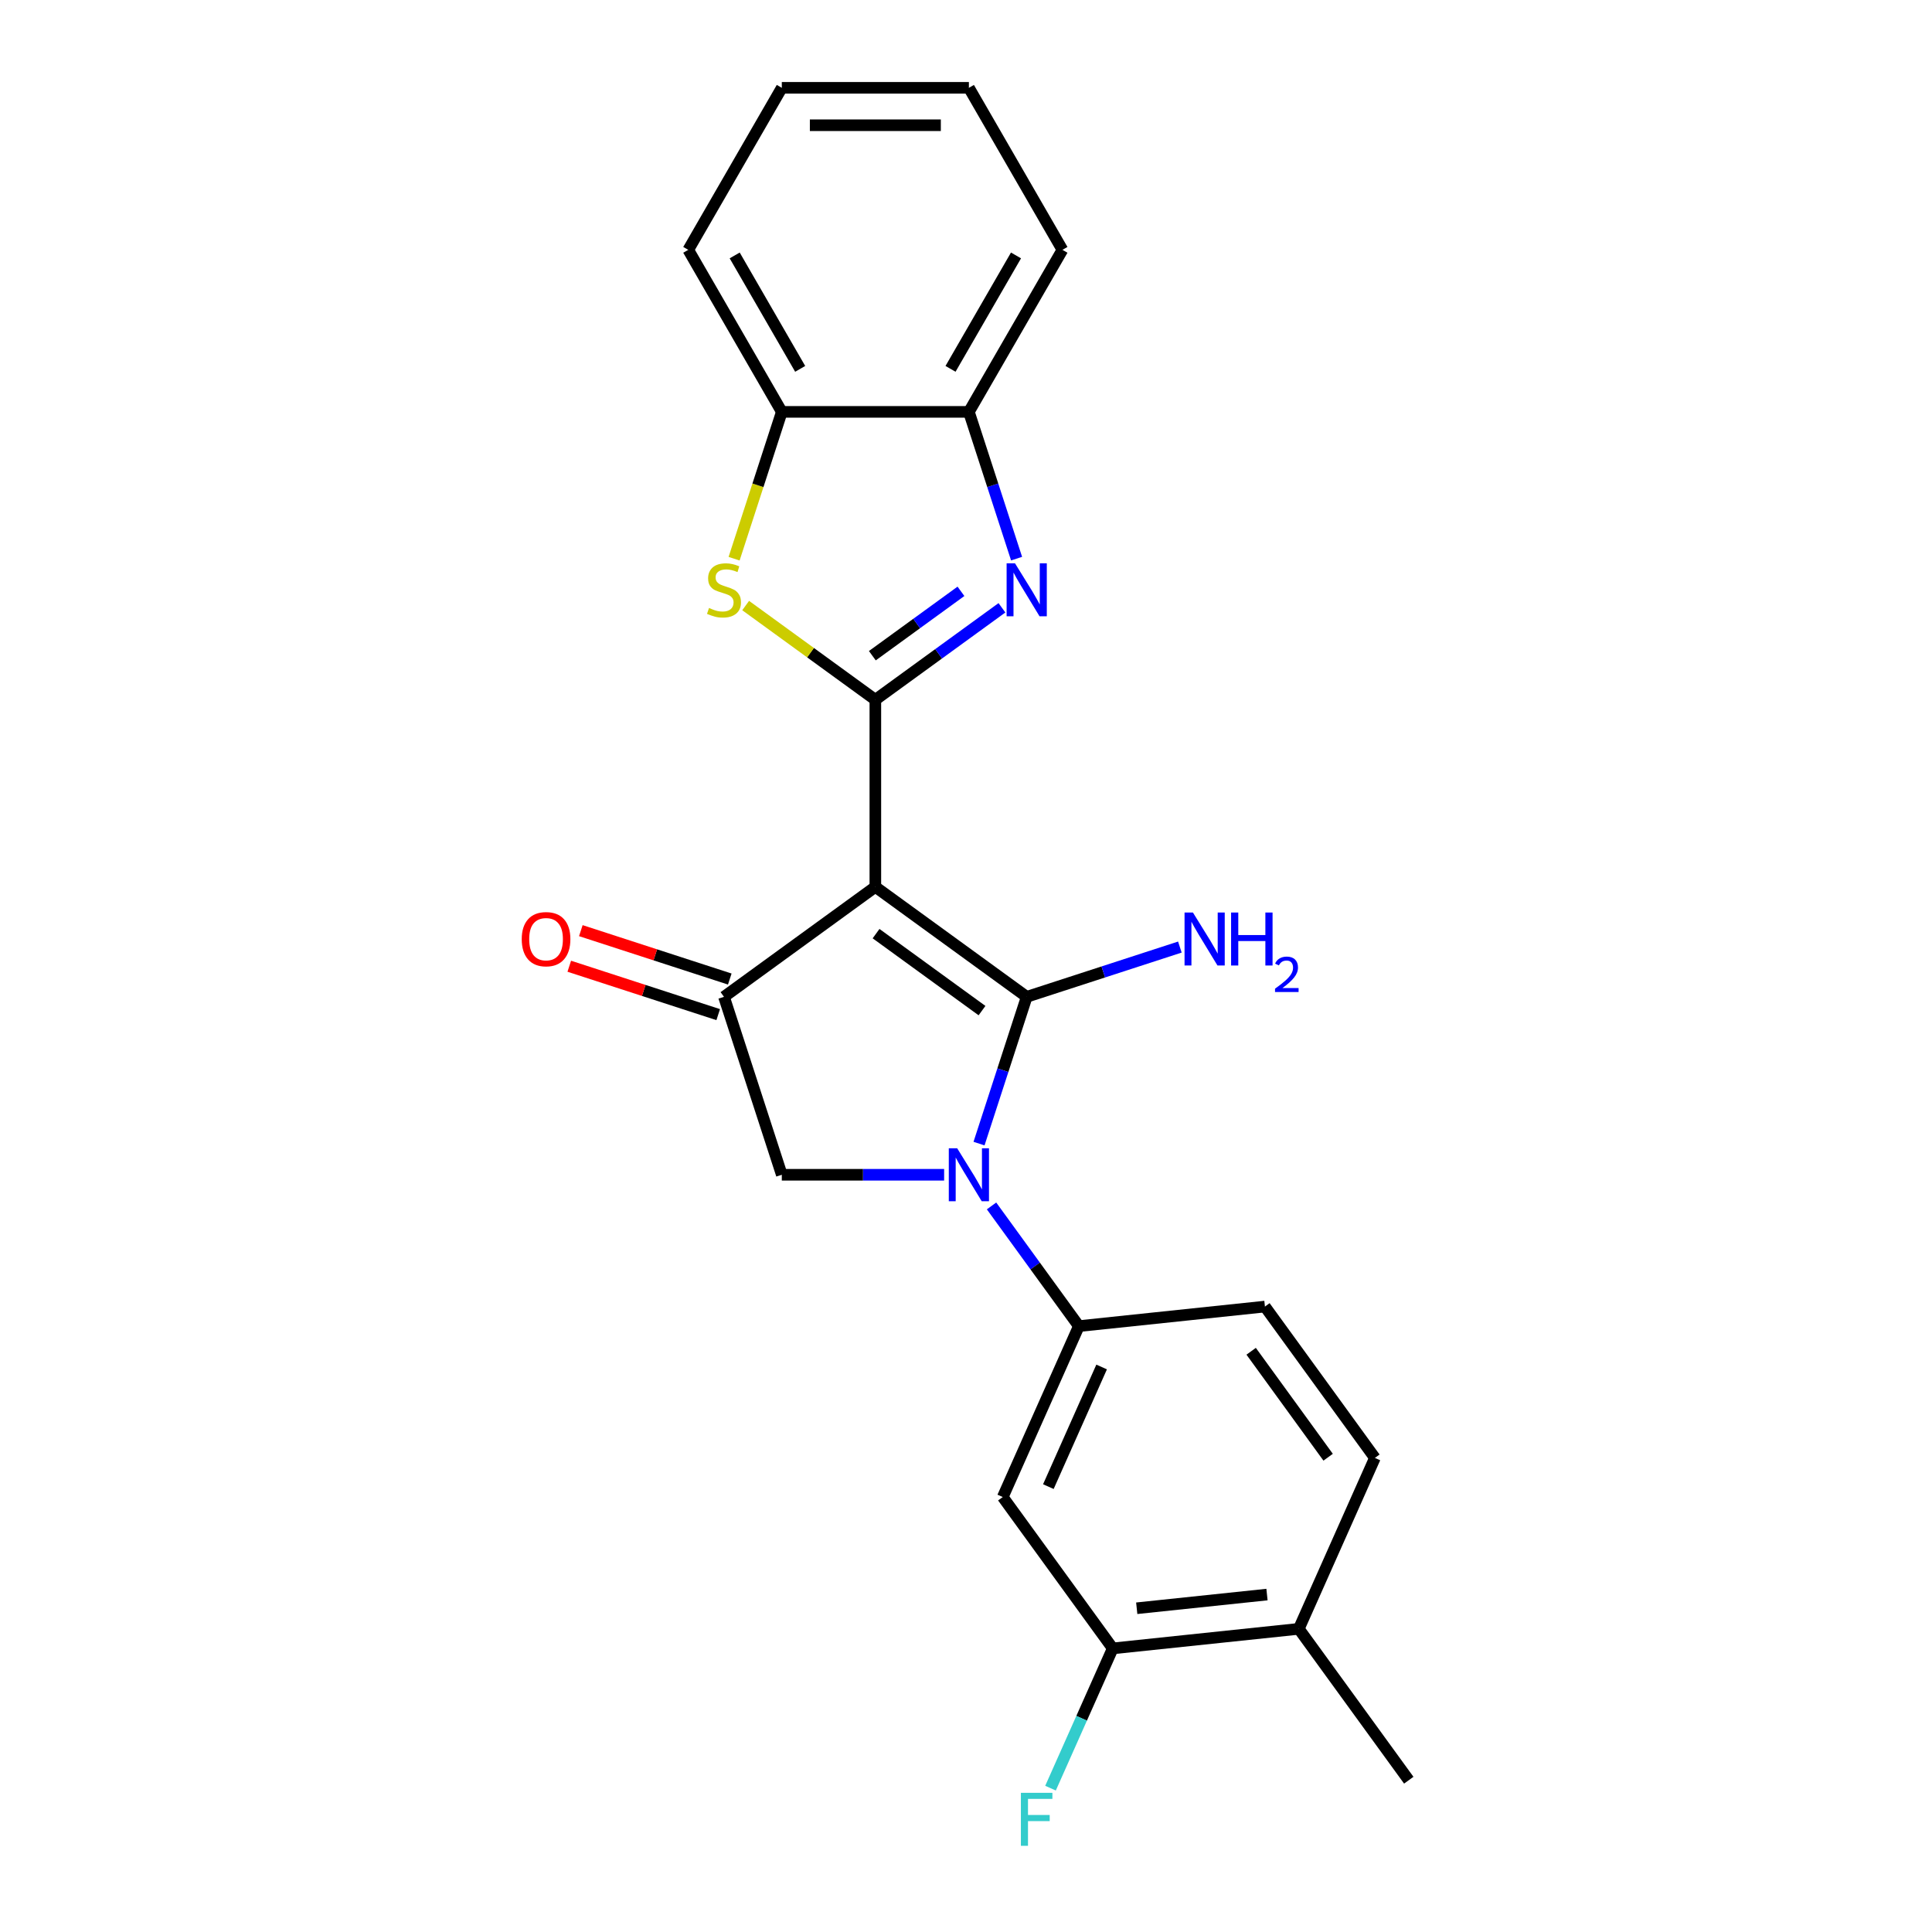 <?xml version='1.0' encoding='iso-8859-1'?>
<svg version='1.1' baseProfile='full'
              xmlns='http://www.w3.org/2000/svg'
                      xmlns:rdkit='http://www.rdkit.org/xml'
                      xmlns:xlink='http://www.w3.org/1999/xlink'
                  xml:space='preserve'
width='1000px' height='1000px' viewBox='0 0 1000 1000'>
<!-- END OF HEADER -->
<rect style='opacity:1.0;fill:#FFFFFF;stroke:none' width='1000' height='1000' x='0' y='0'> </rect>
<path class='bond-0' d='M 453.08,459.039 L 531.423,515.958' style='fill:none;fill-rule:evenodd;stroke:#000000;stroke-width:6px;stroke-linecap:butt;stroke-linejoin:miter;stroke-opacity:1' />
<path class='bond-0' d='M 453.447,483.245 L 508.288,523.089' style='fill:none;fill-rule:evenodd;stroke:#000000;stroke-width:6px;stroke-linecap:butt;stroke-linejoin:miter;stroke-opacity:1' />
<path class='bond-1' d='M 453.08,459.039 L 453.08,362.201' style='fill:none;fill-rule:evenodd;stroke:#000000;stroke-width:6px;stroke-linecap:butt;stroke-linejoin:miter;stroke-opacity:1' />
<path class='bond-4' d='M 453.08,459.039 L 374.736,515.958' style='fill:none;fill-rule:evenodd;stroke:#000000;stroke-width:6px;stroke-linecap:butt;stroke-linejoin:miter;stroke-opacity:1' />
<path class='bond-2' d='M 531.423,515.958 L 519.082,553.941' style='fill:none;fill-rule:evenodd;stroke:#000000;stroke-width:6px;stroke-linecap:butt;stroke-linejoin:miter;stroke-opacity:1' />
<path class='bond-2' d='M 519.082,553.941 L 506.741,591.924' style='fill:none;fill-rule:evenodd;stroke:#0000FF;stroke-width:6px;stroke-linecap:butt;stroke-linejoin:miter;stroke-opacity:1' />
<path class='bond-12' d='M 531.423,515.958 L 571.062,503.079' style='fill:none;fill-rule:evenodd;stroke:#000000;stroke-width:6px;stroke-linecap:butt;stroke-linejoin:miter;stroke-opacity:1' />
<path class='bond-12' d='M 571.062,503.079 L 610.7,490.2' style='fill:none;fill-rule:evenodd;stroke:#0000FF;stroke-width:6px;stroke-linecap:butt;stroke-linejoin:miter;stroke-opacity:1' />
<path class='bond-3' d='M 453.08,362.201 L 485.841,338.398' style='fill:none;fill-rule:evenodd;stroke:#000000;stroke-width:6px;stroke-linecap:butt;stroke-linejoin:miter;stroke-opacity:1' />
<path class='bond-3' d='M 485.841,338.398 L 518.602,314.596' style='fill:none;fill-rule:evenodd;stroke:#0000FF;stroke-width:6px;stroke-linecap:butt;stroke-linejoin:miter;stroke-opacity:1' />
<path class='bond-3' d='M 451.524,339.391 L 474.457,322.73' style='fill:none;fill-rule:evenodd;stroke:#000000;stroke-width:6px;stroke-linecap:butt;stroke-linejoin:miter;stroke-opacity:1' />
<path class='bond-3' d='M 474.457,322.73 L 497.389,306.068' style='fill:none;fill-rule:evenodd;stroke:#0000FF;stroke-width:6px;stroke-linecap:butt;stroke-linejoin:miter;stroke-opacity:1' />
<path class='bond-5' d='M 453.08,362.201 L 419.515,337.814' style='fill:none;fill-rule:evenodd;stroke:#000000;stroke-width:6px;stroke-linecap:butt;stroke-linejoin:miter;stroke-opacity:1' />
<path class='bond-5' d='M 419.515,337.814 L 385.95,313.428' style='fill:none;fill-rule:evenodd;stroke:#CCCC00;stroke-width:6px;stroke-linecap:butt;stroke-linejoin:miter;stroke-opacity:1' />
<path class='bond-7' d='M 513.22,624.19 L 535.819,655.295' style='fill:none;fill-rule:evenodd;stroke:#0000FF;stroke-width:6px;stroke-linecap:butt;stroke-linejoin:miter;stroke-opacity:1' />
<path class='bond-7' d='M 535.819,655.295 L 558.418,686.4' style='fill:none;fill-rule:evenodd;stroke:#000000;stroke-width:6px;stroke-linecap:butt;stroke-linejoin:miter;stroke-opacity:1' />
<path class='bond-23' d='M 488.677,608.057 L 446.669,608.057' style='fill:none;fill-rule:evenodd;stroke:#0000FF;stroke-width:6px;stroke-linecap:butt;stroke-linejoin:miter;stroke-opacity:1' />
<path class='bond-23' d='M 446.669,608.057 L 404.661,608.057' style='fill:none;fill-rule:evenodd;stroke:#000000;stroke-width:6px;stroke-linecap:butt;stroke-linejoin:miter;stroke-opacity:1' />
<path class='bond-9' d='M 526.181,289.148 L 513.84,251.165' style='fill:none;fill-rule:evenodd;stroke:#0000FF;stroke-width:6px;stroke-linecap:butt;stroke-linejoin:miter;stroke-opacity:1' />
<path class='bond-9' d='M 513.84,251.165 L 501.499,213.183' style='fill:none;fill-rule:evenodd;stroke:#000000;stroke-width:6px;stroke-linecap:butt;stroke-linejoin:miter;stroke-opacity:1' />
<path class='bond-6' d='M 374.736,515.958 L 404.661,608.057' style='fill:none;fill-rule:evenodd;stroke:#000000;stroke-width:6px;stroke-linecap:butt;stroke-linejoin:miter;stroke-opacity:1' />
<path class='bond-13' d='M 377.729,506.749 L 339.184,494.225' style='fill:none;fill-rule:evenodd;stroke:#000000;stroke-width:6px;stroke-linecap:butt;stroke-linejoin:miter;stroke-opacity:1' />
<path class='bond-13' d='M 339.184,494.225 L 300.64,481.701' style='fill:none;fill-rule:evenodd;stroke:#FF0000;stroke-width:6px;stroke-linecap:butt;stroke-linejoin:miter;stroke-opacity:1' />
<path class='bond-13' d='M 371.744,525.168 L 333.199,512.645' style='fill:none;fill-rule:evenodd;stroke:#000000;stroke-width:6px;stroke-linecap:butt;stroke-linejoin:miter;stroke-opacity:1' />
<path class='bond-13' d='M 333.199,512.645 L 294.655,500.121' style='fill:none;fill-rule:evenodd;stroke:#FF0000;stroke-width:6px;stroke-linecap:butt;stroke-linejoin:miter;stroke-opacity:1' />
<path class='bond-10' d='M 379.966,289.186 L 392.313,251.185' style='fill:none;fill-rule:evenodd;stroke:#CCCC00;stroke-width:6px;stroke-linecap:butt;stroke-linejoin:miter;stroke-opacity:1' />
<path class='bond-10' d='M 392.313,251.185 L 404.661,213.183' style='fill:none;fill-rule:evenodd;stroke:#000000;stroke-width:6px;stroke-linecap:butt;stroke-linejoin:miter;stroke-opacity:1' />
<path class='bond-8' d='M 558.418,686.4 L 519.031,774.866' style='fill:none;fill-rule:evenodd;stroke:#000000;stroke-width:6px;stroke-linecap:butt;stroke-linejoin:miter;stroke-opacity:1' />
<path class='bond-8' d='M 570.203,707.548 L 542.632,769.474' style='fill:none;fill-rule:evenodd;stroke:#000000;stroke-width:6px;stroke-linecap:butt;stroke-linejoin:miter;stroke-opacity:1' />
<path class='bond-14' d='M 558.418,686.4 L 654.726,676.278' style='fill:none;fill-rule:evenodd;stroke:#000000;stroke-width:6px;stroke-linecap:butt;stroke-linejoin:miter;stroke-opacity:1' />
<path class='bond-11' d='M 519.031,774.866 L 575.951,853.209' style='fill:none;fill-rule:evenodd;stroke:#000000;stroke-width:6px;stroke-linecap:butt;stroke-linejoin:miter;stroke-opacity:1' />
<path class='bond-18' d='M 501.499,213.183 L 549.917,129.319' style='fill:none;fill-rule:evenodd;stroke:#000000;stroke-width:6px;stroke-linecap:butt;stroke-linejoin:miter;stroke-opacity:1' />
<path class='bond-18' d='M 491.989,190.919 L 525.882,132.214' style='fill:none;fill-rule:evenodd;stroke:#000000;stroke-width:6px;stroke-linecap:butt;stroke-linejoin:miter;stroke-opacity:1' />
<path class='bond-24' d='M 501.499,213.183 L 404.661,213.183' style='fill:none;fill-rule:evenodd;stroke:#000000;stroke-width:6px;stroke-linecap:butt;stroke-linejoin:miter;stroke-opacity:1' />
<path class='bond-19' d='M 404.661,213.183 L 356.242,129.319' style='fill:none;fill-rule:evenodd;stroke:#000000;stroke-width:6px;stroke-linecap:butt;stroke-linejoin:miter;stroke-opacity:1' />
<path class='bond-19' d='M 414.171,190.919 L 380.277,132.214' style='fill:none;fill-rule:evenodd;stroke:#000000;stroke-width:6px;stroke-linecap:butt;stroke-linejoin:miter;stroke-opacity:1' />
<path class='bond-17' d='M 575.951,853.209 L 559.848,889.376' style='fill:none;fill-rule:evenodd;stroke:#000000;stroke-width:6px;stroke-linecap:butt;stroke-linejoin:miter;stroke-opacity:1' />
<path class='bond-17' d='M 559.848,889.376 L 543.746,925.542' style='fill:none;fill-rule:evenodd;stroke:#33CCCC;stroke-width:6px;stroke-linecap:butt;stroke-linejoin:miter;stroke-opacity:1' />
<path class='bond-26' d='M 575.951,853.209 L 672.258,843.087' style='fill:none;fill-rule:evenodd;stroke:#000000;stroke-width:6px;stroke-linecap:butt;stroke-linejoin:miter;stroke-opacity:1' />
<path class='bond-26' d='M 588.372,832.43 L 655.788,825.344' style='fill:none;fill-rule:evenodd;stroke:#000000;stroke-width:6px;stroke-linecap:butt;stroke-linejoin:miter;stroke-opacity:1' />
<path class='bond-16' d='M 654.726,676.278 L 711.646,754.621' style='fill:none;fill-rule:evenodd;stroke:#000000;stroke-width:6px;stroke-linecap:butt;stroke-linejoin:miter;stroke-opacity:1' />
<path class='bond-16' d='M 647.595,699.413 L 687.439,754.254' style='fill:none;fill-rule:evenodd;stroke:#000000;stroke-width:6px;stroke-linecap:butt;stroke-linejoin:miter;stroke-opacity:1' />
<path class='bond-15' d='M 672.258,843.087 L 711.646,754.621' style='fill:none;fill-rule:evenodd;stroke:#000000;stroke-width:6px;stroke-linecap:butt;stroke-linejoin:miter;stroke-opacity:1' />
<path class='bond-20' d='M 672.258,843.087 L 729.178,921.431' style='fill:none;fill-rule:evenodd;stroke:#000000;stroke-width:6px;stroke-linecap:butt;stroke-linejoin:miter;stroke-opacity:1' />
<path class='bond-22' d='M 549.917,129.319 L 501.499,45.455' style='fill:none;fill-rule:evenodd;stroke:#000000;stroke-width:6px;stroke-linecap:butt;stroke-linejoin:miter;stroke-opacity:1' />
<path class='bond-21' d='M 356.242,129.319 L 404.661,45.455' style='fill:none;fill-rule:evenodd;stroke:#000000;stroke-width:6px;stroke-linecap:butt;stroke-linejoin:miter;stroke-opacity:1' />
<path class='bond-25' d='M 404.661,45.455 L 501.499,45.455' style='fill:none;fill-rule:evenodd;stroke:#000000;stroke-width:6px;stroke-linecap:butt;stroke-linejoin:miter;stroke-opacity:1' />
<path class='bond-25' d='M 419.186,64.822 L 486.973,64.822' style='fill:none;fill-rule:evenodd;stroke:#000000;stroke-width:6px;stroke-linecap:butt;stroke-linejoin:miter;stroke-opacity:1' />
<path  class='atom-3' d='M 495.436 594.345
L 504.423 608.87
Q 505.314 610.303, 506.747 612.899
Q 508.18 615.494, 508.258 615.649
L 508.258 594.345
L 511.899 594.345
L 511.899 621.769
L 508.142 621.769
L 498.497 605.888
Q 497.373 604.028, 496.172 601.898
Q 495.01 599.767, 494.662 599.109
L 494.662 621.769
L 491.098 621.769
L 491.098 594.345
L 495.436 594.345
' fill='#0000FF'/>
<path  class='atom-4' d='M 525.361 291.569
L 534.348 306.094
Q 535.238 307.528, 536.672 310.123
Q 538.105 312.718, 538.182 312.873
L 538.182 291.569
L 541.823 291.569
L 541.823 318.993
L 538.066 318.993
L 528.421 303.112
Q 527.298 301.252, 526.097 299.122
Q 524.935 296.992, 524.586 296.333
L 524.586 318.993
L 521.023 318.993
L 521.023 291.569
L 525.361 291.569
' fill='#0000FF'/>
<path  class='atom-6' d='M 366.989 314.694
Q 367.299 314.81, 368.577 315.352
Q 369.856 315.894, 371.25 316.243
Q 372.683 316.553, 374.078 316.553
Q 376.673 316.553, 378.184 315.313
Q 379.694 314.035, 379.694 311.827
Q 379.694 310.316, 378.92 309.387
Q 378.184 308.457, 377.022 307.954
Q 375.859 307.45, 373.923 306.869
Q 371.482 306.133, 370.01 305.436
Q 368.577 304.739, 367.531 303.267
Q 366.524 301.795, 366.524 299.316
Q 366.524 295.868, 368.848 293.738
Q 371.211 291.607, 375.859 291.607
Q 379.036 291.607, 382.638 293.118
L 381.747 296.101
Q 378.455 294.745, 375.976 294.745
Q 373.303 294.745, 371.831 295.868
Q 370.359 296.953, 370.398 298.851
Q 370.398 300.323, 371.134 301.214
Q 371.908 302.105, 372.993 302.608
Q 374.116 303.112, 375.976 303.693
Q 378.455 304.467, 379.927 305.242
Q 381.399 306.017, 382.444 307.605
Q 383.529 309.154, 383.529 311.827
Q 383.529 315.623, 380.972 317.676
Q 378.455 319.69, 374.233 319.69
Q 371.792 319.69, 369.933 319.148
Q 368.112 318.645, 365.943 317.754
L 366.989 314.694
' fill='#CCCC00'/>
<path  class='atom-13' d='M 617.459 472.322
L 626.446 486.847
Q 627.337 488.281, 628.77 490.876
Q 630.203 493.471, 630.281 493.626
L 630.281 472.322
L 633.922 472.322
L 633.922 499.746
L 630.164 499.746
L 620.519 483.865
Q 619.396 482.005, 618.195 479.875
Q 617.033 477.745, 616.685 477.086
L 616.685 499.746
L 613.121 499.746
L 613.121 472.322
L 617.459 472.322
' fill='#0000FF'/>
<path  class='atom-13' d='M 637.214 472.322
L 640.933 472.322
L 640.933 483.981
L 654.955 483.981
L 654.955 472.322
L 658.673 472.322
L 658.673 499.746
L 654.955 499.746
L 654.955 487.08
L 640.933 487.08
L 640.933 499.746
L 637.214 499.746
L 637.214 472.322
' fill='#0000FF'/>
<path  class='atom-13' d='M 660.003 498.784
Q 660.668 497.071, 662.253 496.125
Q 663.838 495.154, 666.036 495.154
Q 668.772 495.154, 670.306 496.637
Q 671.84 498.119, 671.84 500.753
Q 671.84 503.437, 669.845 505.942
Q 667.877 508.448, 663.787 511.413
L 672.146 511.413
L 672.146 513.458
L 659.952 513.458
L 659.952 511.746
Q 663.326 509.342, 665.32 507.553
Q 667.34 505.763, 668.312 504.153
Q 669.283 502.542, 669.283 500.88
Q 669.283 499.142, 668.414 498.17
Q 667.545 497.199, 666.036 497.199
Q 664.579 497.199, 663.608 497.787
Q 662.636 498.375, 661.946 499.679
L 660.003 498.784
' fill='#0000FF'/>
<path  class='atom-14' d='M 270.049 486.111
Q 270.049 479.526, 273.303 475.847
Q 276.556 472.167, 282.638 472.167
Q 288.719 472.167, 291.973 475.847
Q 295.227 479.526, 295.227 486.111
Q 295.227 492.774, 291.934 496.57
Q 288.642 500.327, 282.638 500.327
Q 276.595 500.327, 273.303 496.57
Q 270.049 492.813, 270.049 486.111
M 282.638 497.228
Q 286.821 497.228, 289.068 494.439
Q 291.353 491.612, 291.353 486.111
Q 291.353 480.727, 289.068 478.016
Q 286.821 475.266, 282.638 475.266
Q 278.454 475.266, 276.169 477.977
Q 273.922 480.688, 273.922 486.111
Q 273.922 491.651, 276.169 494.439
Q 278.454 497.228, 282.638 497.228
' fill='#FF0000'/>
<path  class='atom-18' d='M 528.41 927.963
L 544.717 927.963
L 544.717 931.101
L 532.089 931.101
L 532.089 939.429
L 543.323 939.429
L 543.323 942.605
L 532.089 942.605
L 532.089 955.388
L 528.41 955.388
L 528.41 927.963
' fill='#33CCCC'/>
</svg>
